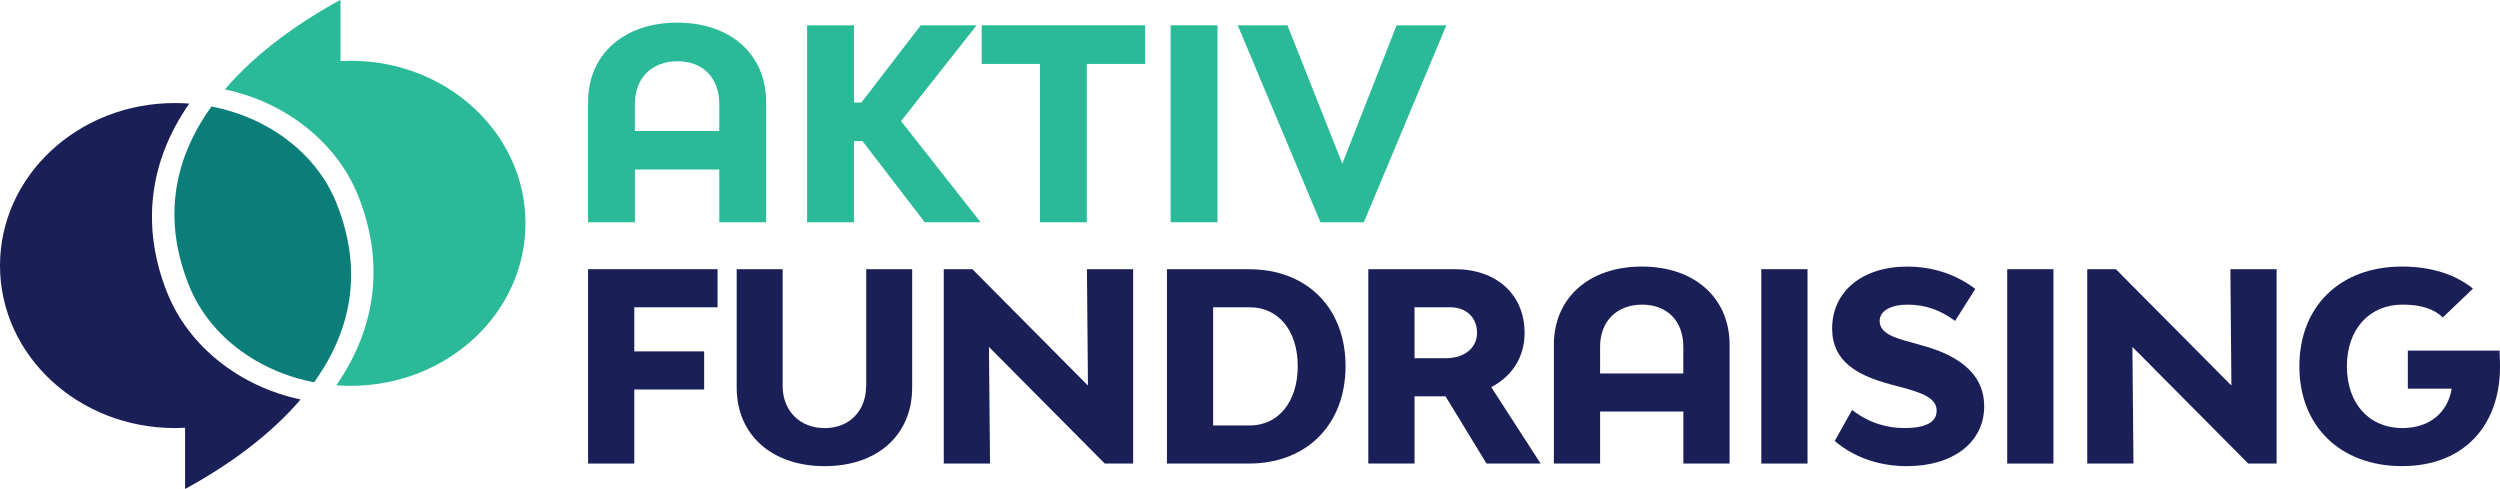 <?xml version="1.0" encoding="UTF-8"?><svg id="Layer_2" xmlns="http://www.w3.org/2000/svg" viewBox="0 0 633.85 123.94"><defs><style>.cls-1{fill:#0b7e79;}.cls-2{fill:#1b1f57;}.cls-3{fill:#2aba98;}</style></defs><g id="Layer_1-2"><g><path class="cls-2" d="M42.48,74.45c-6.72-16.66-4.84-33.27,5.44-48.1,.03-.04,0-.09-.04-.09-1.18-.09-2.36-.13-3.56-.13C19.84,26.12,0,44.57,0,67.33s19.84,41.2,44.32,41.2c.85,0,1.7-.03,2.54-.07,.03,0,.06,.03,.06,.06v15.36s.05,.08,.09,.05c10.55-5.75,21.2-13.31,29.14-22.57,.03-.03,.01-.09-.03-.1-15.42-3.28-28.25-13.48-33.63-26.82Z"/><path class="cls-3" d="M88.92,15.41c-.85,0-1.69,.03-2.53,.07-.03,0-.06-.03-.06-.06V.06s-.05-.08-.09-.05c-10.56,5.75-21.21,13.31-29.16,22.57-.03,.03-.01,.09,.03,.1,15.44,3.28,28.26,13.48,33.64,26.82,6.72,16.66,4.84,33.27-5.43,48.1-.03,.04,0,.09,.04,.09,1.18,.09,2.35,.13,3.55,.13,24.48,0,44.32-18.45,44.32-41.21S113.4,15.41,88.92,15.41Z"/><path class="cls-1" d="M87.06,82.39c.11-.36,.22-.72,.32-1.09,.11-.37,.21-.73,.3-1.1,.17-.66,.33-1.33,.46-2,.07-.3,.13-.61,.18-.92,.07-.37,.14-.74,.19-1.11,.07-.45,.13-.89,.19-1.34,.12-.97,.21-1.95,.26-2.94,.02-.37,.03-.73,.04-1.1,.01-.38,.02-.77,.02-1.15,0-.54,0-1.08-.03-1.62s-.05-1.09-.09-1.64c-.04-.47-.08-.95-.14-1.43-.06-.63-.14-1.26-.24-1.9-.11-.75-.25-1.5-.4-2.26-.61-3.03-1.54-6.14-2.83-9.34-.18-.45-.37-.89-.57-1.33-.28-.63-.58-1.24-.9-1.84-.14-.27-.28-.53-.43-.8l-.12-.21c-.08-.15-.16-.29-.24-.44-.3-.54-.62-1.06-.97-1.56-.34-.51-.68-1.02-1.05-1.52t-.01-.01c-.33-.45-.67-.89-1.01-1.33l-.15-.18c-.34-.42-.68-.83-1.04-1.24-.3-.34-.61-.68-.92-1.01-.2-.21-.4-.41-.6-.62-.15-.16-.31-.32-.48-.48-.51-.5-1.03-.98-1.56-1.45-.43-.38-.87-.75-1.31-1.11-.89-.73-1.82-1.42-2.78-2.08-.43-.3-.87-.59-1.32-.87-.02,0-.03-.02-.04-.03-.54-.34-1.1-.67-1.66-.99s-1.13-.63-1.7-.93c-.03-.01-.05-.03-.07-.04-.5-.25-1-.5-1.51-.74-.17-.08-.34-.16-.5-.23-.54-.24-1.07-.48-1.62-.7-.42-.17-.83-.34-1.25-.49-.64-.24-1.28-.47-1.92-.67-.32-.11-.64-.21-.97-.31-.32-.11-.65-.2-.98-.29-.44-.13-.88-.24-1.32-.35-.4-.1-.8-.2-1.2-.29-.48-.11-.96-.2-1.45-.3-.02,0-.05,0-.06,.02-1.08,1.51-2.08,3.06-3.02,4.65-.12,.22-.25,.44-.37,.66-.66,1.18-1.28,2.38-1.84,3.61-.21,.45-.41,.9-.6,1.35-.4,.94-.77,1.9-1.11,2.87-.11,.3-.21,.6-.31,.91-.14,.44-.28,.89-.41,1.34-.13,.43-.25,.87-.36,1.31-.08,.34-.17,.67-.24,1-.08,.33-.15,.67-.22,1-.14,.67-.26,1.35-.37,2.03-.07,.45-.13,.89-.19,1.34-.07,.55-.13,1.11-.17,1.67-.03,.43-.07,.85-.09,1.28-.02,.36-.03,.73-.04,1.09-.01,.38-.02,.77-.02,1.15,0,3.98,.56,8.13,1.77,12.43,.09,.33,.18,.65,.28,.98,.02,.05,.03,.11,.05,.17,.2,.64,.41,1.29,.64,1.95,.11,.33,.23,.67,.36,1.01,.2,.55,.42,1.1,.64,1.66,.11,.28,.23,.56,.35,.83,.09,.22,.19,.43,.29,.64,.15,.34,.31,.68,.48,1.01,.12,.25,.25,.5,.38,.75,.09,.19,.19,.37,.3,.55,.16,.31,.34,.62,.52,.92,.11,.19,.22,.38,.34,.56,.17,.28,.35,.56,.53,.84,.22,.35,.45,.7,.7,1.04,.27,.38,.54,.76,.83,1.14,.02,.03,.04,.07,.07,.1,.29,.38,.59,.76,.9,1.13,.12,.15,.24,.29,.37,.44h.01s.02,.05,.05,.07c.51,.61,1.05,1.2,1.61,1.79,.32,.34,.65,.66,.99,.98,.1,.09,.2,.19,.3,.28,.33,.32,.68,.63,1.03,.94,.22,.19,.43,.38,.65,.56,.77,.66,1.57,1.29,2.4,1.89,.51,.38,1.04,.75,1.58,1.1,.54,.36,1.09,.71,1.64,1.04,.19,.12,.39,.24,.59,.35,.54,.31,1.08,.61,1.63,.9,.02,.02,.04,.03,.06,.03,.5,.27,1.01,.53,1.52,.77,.06,.03,.13,.06,.2,.09,.46,.23,.93,.44,1.41,.64,.2,.09,.4,.18,.61,.26,.48,.2,.97,.4,1.47,.58,.42,.16,.84,.32,1.27,.46,.51,.18,1.03,.35,1.56,.51,.45,.14,.91,.27,1.37,.39,.41,.12,.82,.23,1.23,.32,.3,.08,.6,.15,.9,.21,.48,.12,1.52,.33,1.54,.33,0,0,.49-.7,.73-1.05,.47-.69,.94-1.4,1.38-2.11,.25-.38,.48-.76,.7-1.15,.32-.53,.62-1.06,.91-1.6,.29-.54,.57-1.08,.85-1.62,.98-1.95,1.83-3.96,2.52-6.03,.12-.33,.22-.66,.33-.99Z"/><path class="cls-3" d="M194.24,56.35V25.85c0-12.08-9.04-20.11-22.54-20.11s-22.6,8.03-22.6,20.11v30.5h11.88v-13.36h21.39v13.36h11.88Zm-33.27-23.14v-6.88c0-6.48,4.25-10.8,10.8-10.8s10.59,4.32,10.59,10.8v6.88h-21.39Z"/><polygon class="cls-3" points="228.45 30.71 247.61 6.42 233.44 6.42 218.4 25.99 216.51 25.99 216.51 6.42 204.63 6.42 204.63 56.35 216.51 56.35 216.51 35.77 218.67 35.77 234.46 56.35 248.63 56.35 228.45 30.71"/><polygon class="cls-3" points="248.9 16.21 263.67 16.21 263.67 56.35 275.55 56.35 275.55 16.21 290.32 16.21 290.32 6.42 248.9 6.42 248.9 16.21"/><rect class="cls-3" x="296.8" y="6.42" width="11.88" height="49.93"/><polygon class="cls-3" points="354.09 6.42 340.33 41.51 326.43 6.42 313.81 6.42 334.79 56.35 345.79 56.35 366.71 6.42 354.09 6.42"/><polygon class="cls-2" points="149.1 117.53 160.82 117.53 160.82 98.75 178.53 98.75 178.53 89.09 160.82 89.09 160.82 77.91 181.93 77.91 181.93 68.25 149.1 68.25 149.1 117.53"/><path class="cls-2" d="M219.6,97.82c0,6.39-4.26,10.72-10.52,10.72s-10.65-4.33-10.65-10.72v-29.57h-11.65v30.03c0,11.99,8.92,19.91,22.31,19.91s22.18-7.92,22.18-19.91v-30.03h-11.65v29.57Z"/><polygon class="cls-2" points="275.84 97.75 246.54 68.25 239.28 68.25 239.28 117.53 251.01 117.53 250.74 87.96 280.1 117.53 287.3 117.53 287.3 68.25 275.58 68.25 275.84 97.75"/><path class="cls-2" d="M316.64,68.25h-20.77v49.28h20.77c14.72,0,24.51-9.92,24.51-24.7s-9.79-24.57-24.51-24.57Zm.2,39.62h-9.26v-29.96h9.26c7.32,0,12.19,5.93,12.19,14.92s-4.86,15.05-12.19,15.05Z"/><path class="cls-2" d="M386.54,84.36c0-9.65-7.06-16.11-17.64-16.11h-21.98v49.28h11.72v-17.05h7.86l10.39,17.05h13.72l-12.52-19.38c5.26-2.73,8.46-7.59,8.46-13.78Zm-19.98,6.46h-7.92v-12.92h8.99c4.13,0,6.86,2.6,6.86,6.46s-3.2,6.46-7.92,6.46Z"/><path class="cls-2" d="M416.28,67.58c-13.38,0-22.31,7.92-22.31,19.84v30.1h11.72v-13.18h21.11v13.18h11.72v-30.1c0-11.92-8.92-19.84-22.24-19.84Zm10.52,27.1h-21.11v-6.79c0-6.39,4.19-10.65,10.65-10.65s10.45,4.26,10.45,10.65v6.79Z"/><rect class="cls-2" x="446.56" y="68.25" width="11.72" height="49.28"/><path class="cls-2" d="M487.22,87.56l-2.53-.73c-4.6-1.2-8.12-2.4-8.12-5.46,0-2.53,2.8-4.13,7.13-4.13s8.26,1.33,11.99,4.13l5.13-8.12c-5.19-3.93-11.19-5.66-17.25-5.66-11.45,0-19.05,6.33-19.05,15.71,0,8.26,6.19,11.85,14.92,14.18l2.53,.67c5.46,1.46,9.05,2.8,9.05,5.99,0,2.93-2.86,4.39-8.19,4.39-4.26,0-8.86-1.2-13.25-4.59l-4.4,7.86c4.79,4.13,11.25,6.39,18.31,6.39,11.72,0,19.58-6.06,19.58-15.18s-7.92-13.32-15.85-15.45Z"/><rect class="cls-2" x="508.91" y="68.25" width="11.72" height="49.28"/><polygon class="cls-2" points="565.75 97.75 536.46 68.25 529.2 68.25 529.2 117.53 540.92 117.53 540.65 87.96 570.02 117.53 577.21 117.53 577.21 68.25 565.49 68.25 565.75 97.75"/><path class="cls-2" d="M633.72,88.89h-23.24v9.65h11.12c-1,6.06-5.59,9.99-12.52,9.99-8.46,0-14.05-6.26-14.05-15.65s5.66-15.65,14.12-15.65c4.66,0,8.06,1.13,10.19,3.26l7.66-7.32c-4.46-3.6-10.65-5.59-17.98-5.59-15.78,0-26.04,10.12-26.04,25.3s10.39,25.3,26.04,25.3,24.84-10.25,24.84-25.3c0-1.33-.07-2.66-.13-3.99Z"/></g></g></svg>